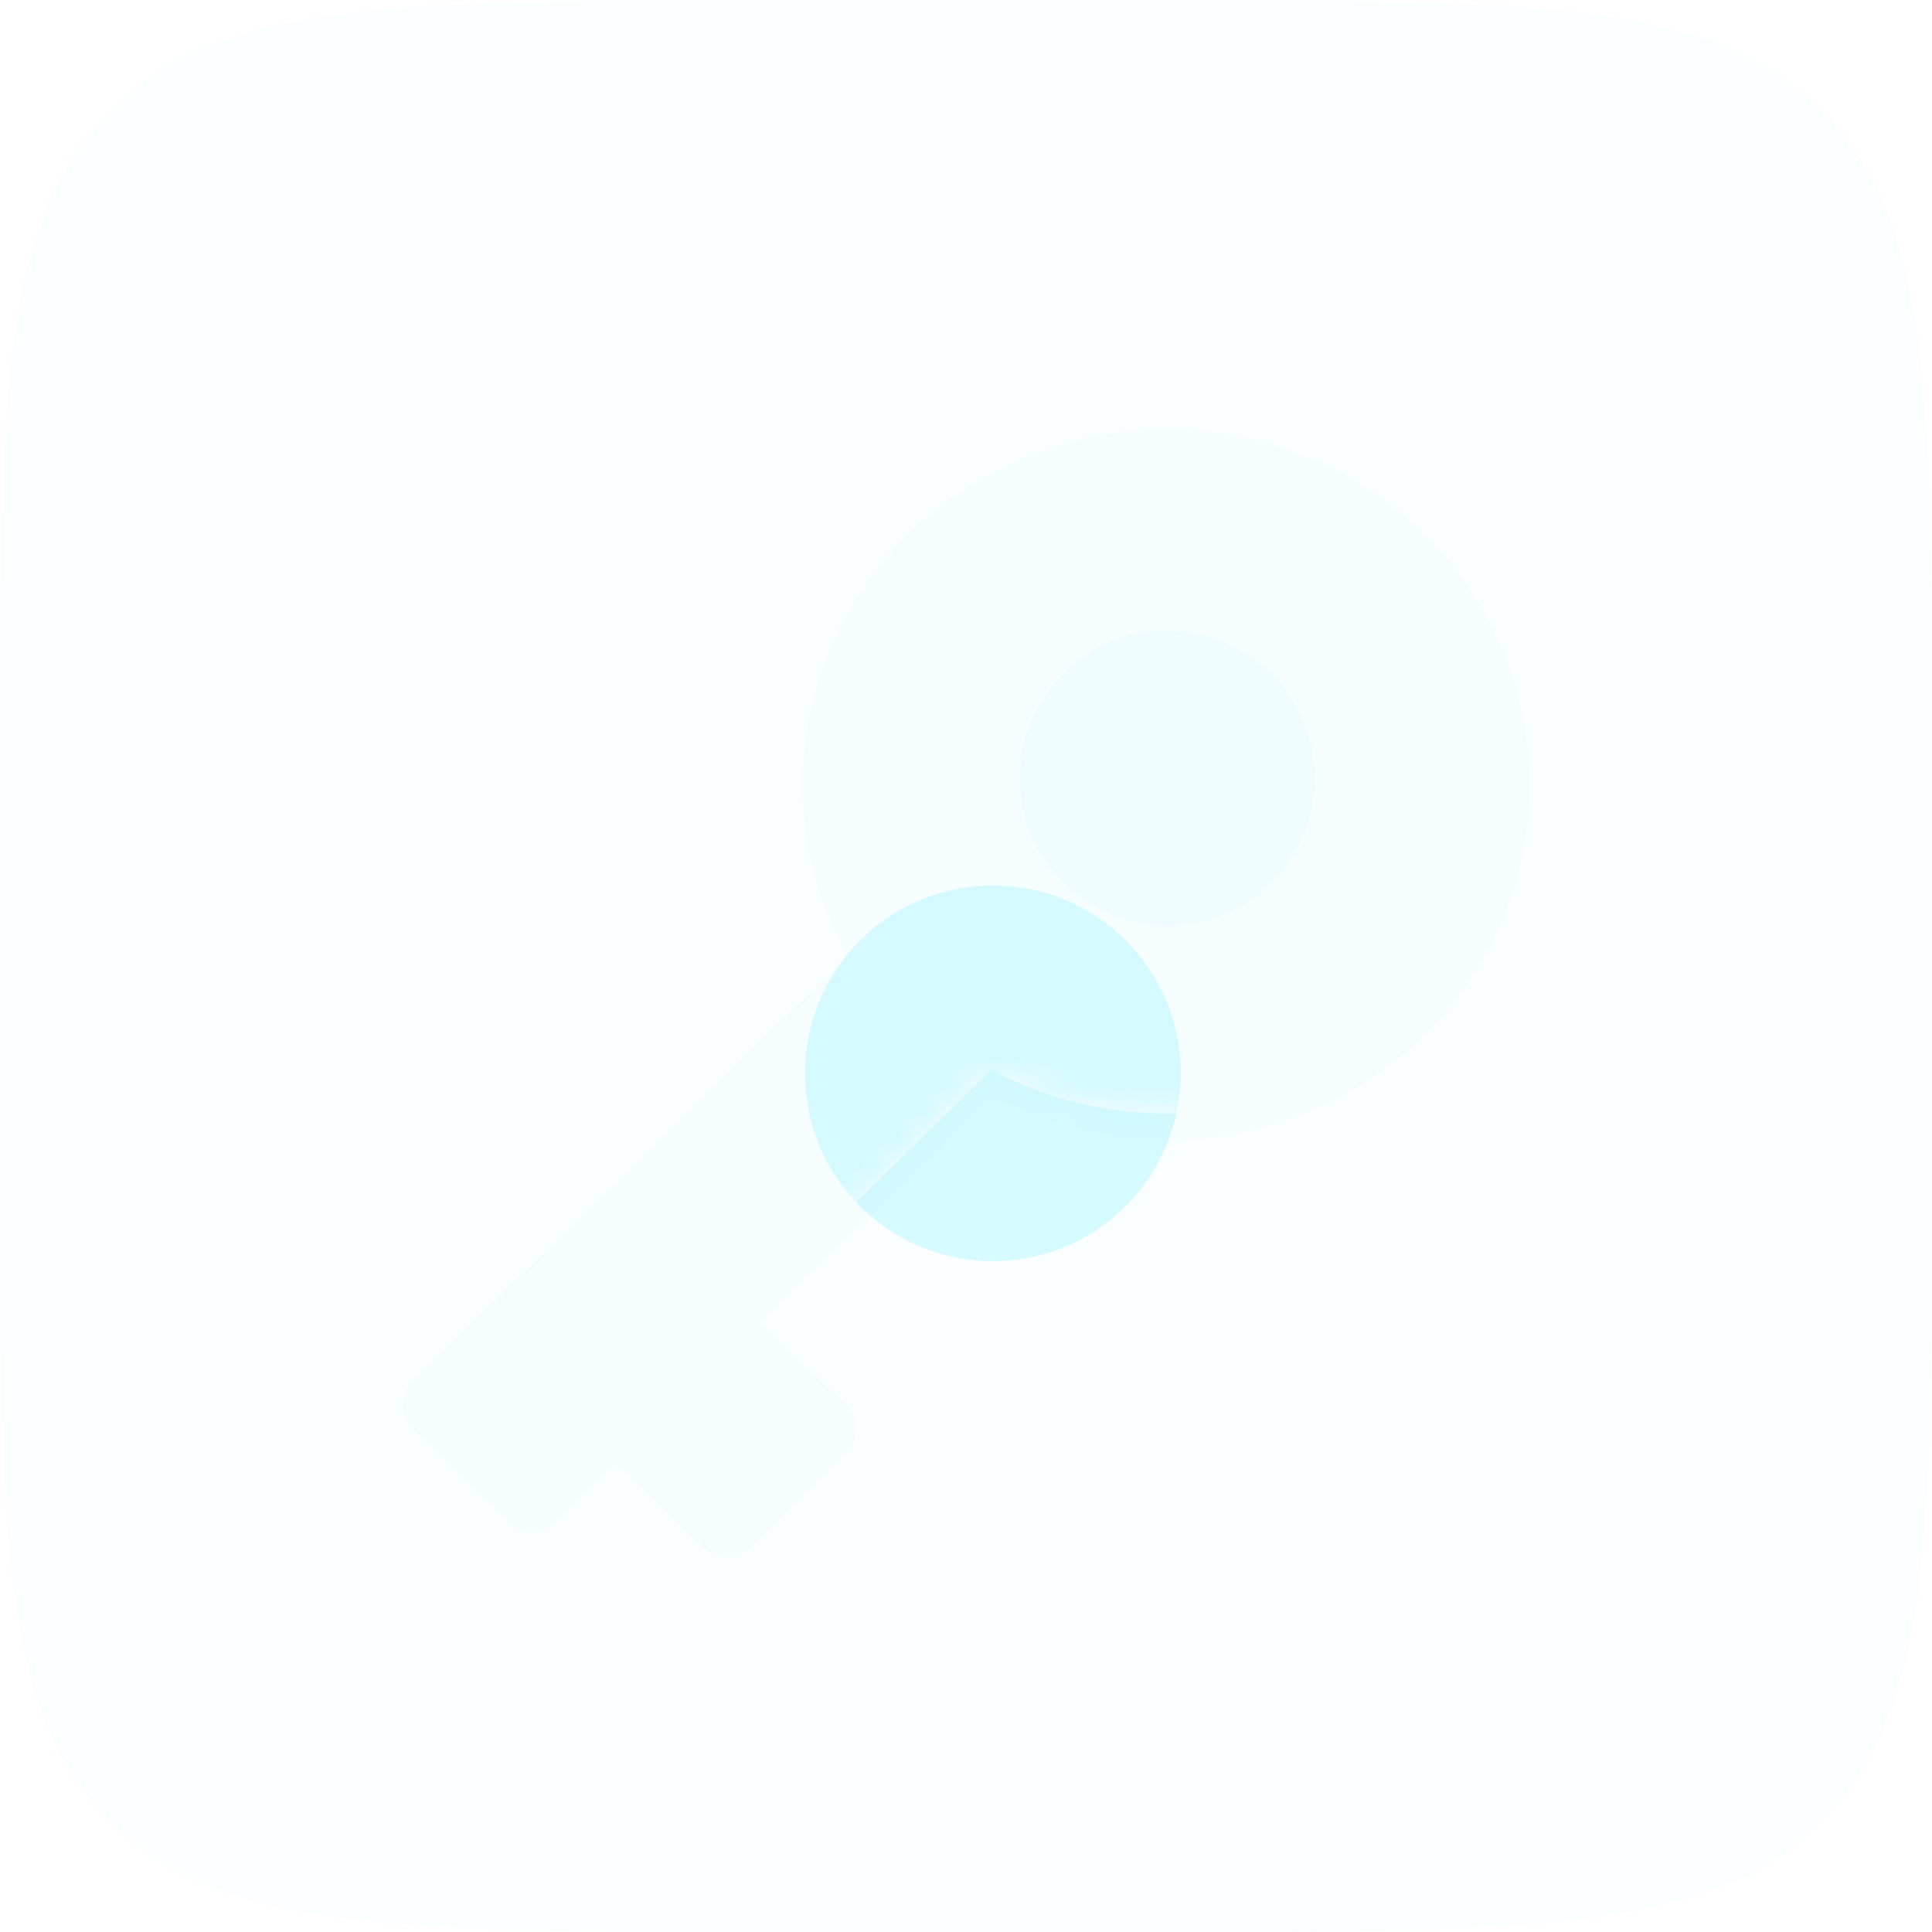 <svg width="72" height="72" viewBox="0 0 72 72" fill="none" xmlns="http://www.w3.org/2000/svg">
<path d="M0 28C0 14.801 0 8.201 4.101 4.101C8.201 0 14.801 0 28 0H44C57.199 0 63.799 0 67.9 4.101C72 8.201 72 14.801 72 28V44C72 57.199 72 63.799 67.9 67.9C63.799 72 57.199 72 44 72H28C14.801 72 8.201 72 4.101 67.9C0 63.799 0 57.199 0 44V28Z" fill="#CCF9FF" fill-opacity="0.1"/>
<mask id="mask0_4110_39470" style="mask-type:alpha" maskUnits="userSpaceOnUse" x="15" y="15" width="42" height="42">
<path d="M57 28.246C57 26.458 56.641 24.725 55.937 23.087C55.254 21.51 54.279 20.093 53.036 18.878C51.794 17.662 50.346 16.708 48.733 16.04C47.065 15.347 45.288 15 43.46 15C41.633 15 39.861 15.352 38.187 16.04C36.575 16.708 35.127 17.662 33.885 18.878C32.642 20.093 31.667 21.51 30.984 23.087C30.275 24.72 29.921 26.458 29.921 28.246C29.921 30.481 30.496 32.672 31.59 34.62L15.38 50.464C15.005 50.83 14.887 51.388 15.118 51.915C15.165 52.026 15.242 52.126 15.329 52.212L18.959 55.763C19.046 55.848 19.149 55.919 19.262 55.969C19.801 56.195 20.371 56.084 20.746 55.713L22.989 53.518L26.219 56.677C26.306 56.763 26.409 56.833 26.522 56.883C27.061 57.109 27.631 56.999 28.006 56.627L31.584 53.126C31.672 53.04 31.744 52.94 31.795 52.83C32.026 52.302 31.913 51.744 31.533 51.378L28.355 48.268L36.94 39.865C38.927 40.935 41.17 41.497 43.455 41.497C45.283 41.497 47.054 41.146 48.728 40.457C50.34 39.789 51.788 38.835 53.031 37.619C54.273 36.404 55.249 34.987 55.932 33.41C56.641 31.767 57 30.034 57 28.246Z" fill="white"/>
</mask>
<g mask="url(#mask0_4110_39470)">
<g filter="url(#filter0_f_4110_39470)">
<circle cx="37" cy="40" r="7" fill="#CCF9FF" fill-opacity="0.8"/>
</g>
</g>
<path fill-rule="evenodd" clip-rule="evenodd" d="M31.901 44.797L36.94 39.865C38.926 40.935 41.17 41.497 43.455 41.497C43.584 41.497 43.712 41.495 43.84 41.492C43.157 44.641 40.354 47 37 47C34.99 47 33.178 46.153 31.901 44.797Z" fill="#CCF9FF" fill-opacity="0.8"/>
<g filter="url(#filter1_ii_4110_39470)">
<path d="M57 28.246C57 26.458 56.641 24.725 55.937 23.087C55.254 21.51 54.279 20.093 53.036 18.878C51.794 17.662 50.346 16.708 48.733 16.04C47.065 15.347 45.288 15 43.46 15C41.633 15 39.861 15.352 38.187 16.04C36.575 16.708 35.127 17.662 33.885 18.878C32.642 20.093 31.667 21.51 30.984 23.087C30.275 24.72 29.921 26.458 29.921 28.246C29.921 30.481 30.496 32.672 31.59 34.62L15.38 50.464C15.005 50.83 14.887 51.388 15.118 51.915C15.165 52.026 15.242 52.126 15.329 52.212L18.959 55.763C19.046 55.848 19.149 55.919 19.262 55.969C19.801 56.195 20.371 56.084 20.746 55.713L22.989 53.518L26.219 56.677C26.306 56.763 26.409 56.833 26.522 56.883C27.061 57.109 27.631 56.999 28.006 56.627L31.584 53.126C31.672 53.04 31.744 52.94 31.795 52.83C32.026 52.302 31.913 51.744 31.533 51.378L28.355 48.268L36.94 39.865C38.927 40.935 41.17 41.497 43.455 41.497C45.283 41.497 47.054 41.146 48.728 40.457C50.34 39.789 51.788 38.835 53.031 37.619C54.273 36.404 55.249 34.987 55.932 33.41C56.641 31.767 57 30.034 57 28.246Z" fill="#CCF9FF" fill-opacity="0.08"/>
</g>
<g filter="url(#filter2_i_4110_39470)">
<circle cx="43.5" cy="28.5" r="5.5" fill="#CCF9FF" fill-opacity="0.15"/>
</g>
<defs>
<filter id="filter0_f_4110_39470" x="21" y="24" width="32" height="32" filterUnits="userSpaceOnUse" color-interpolation-filters="sRGB">
<feFlood flood-opacity="0" result="BackgroundImageFix"/>
<feBlend mode="normal" in="SourceGraphic" in2="BackgroundImageFix" result="shape"/>
<feGaussianBlur stdDeviation="4.5" result="effect1_foregroundBlur_4110_39470"/>
</filter>
<filter id="filter1_ii_4110_39470" x="15" y="15" width="42" height="43" filterUnits="userSpaceOnUse" color-interpolation-filters="sRGB">
<feFlood flood-opacity="0" result="BackgroundImageFix"/>
<feBlend mode="normal" in="SourceGraphic" in2="BackgroundImageFix" result="shape"/>
<feColorMatrix in="SourceAlpha" type="matrix" values="0 0 0 0 0 0 0 0 0 0 0 0 0 0 0 0 0 0 127 0" result="hardAlpha"/>
<feOffset dy="1"/>
<feGaussianBlur stdDeviation="0.5"/>
<feComposite in2="hardAlpha" operator="arithmetic" k2="-1" k3="1"/>
<feColorMatrix type="matrix" values="0 0 0 0 1 0 0 0 0 1 0 0 0 0 1 0 0 0 0.15 0"/>
<feBlend mode="normal" in2="shape" result="effect1_innerShadow_4110_39470"/>
<feColorMatrix in="SourceAlpha" type="matrix" values="0 0 0 0 0 0 0 0 0 0 0 0 0 0 0 0 0 0 127 0" result="hardAlpha"/>
<feOffset/>
<feGaussianBlur stdDeviation="3.5"/>
<feComposite in2="hardAlpha" operator="arithmetic" k2="-1" k3="1"/>
<feColorMatrix type="matrix" values="0 0 0 0 1 0 0 0 0 1 0 0 0 0 1 0 0 0 0.05 0"/>
<feBlend mode="normal" in2="effect1_innerShadow_4110_39470" result="effect2_innerShadow_4110_39470"/>
</filter>
<filter id="filter2_i_4110_39470" x="38" y="23" width="11" height="11.5" filterUnits="userSpaceOnUse" color-interpolation-filters="sRGB">
<feFlood flood-opacity="0" result="BackgroundImageFix"/>
<feBlend mode="normal" in="SourceGraphic" in2="BackgroundImageFix" result="shape"/>
<feColorMatrix in="SourceAlpha" type="matrix" values="0 0 0 0 0 0 0 0 0 0 0 0 0 0 0 0 0 0 127 0" result="hardAlpha"/>
<feOffset dy="0.5"/>
<feGaussianBlur stdDeviation="0.25"/>
<feComposite in2="hardAlpha" operator="arithmetic" k2="-1" k3="1"/>
<feColorMatrix type="matrix" values="0 0 0 0 1 0 0 0 0 1 0 0 0 0 1 0 0 0 0.3 0"/>
<feBlend mode="normal" in2="shape" result="effect1_innerShadow_4110_39470"/>
</filter>
</defs>
</svg>
